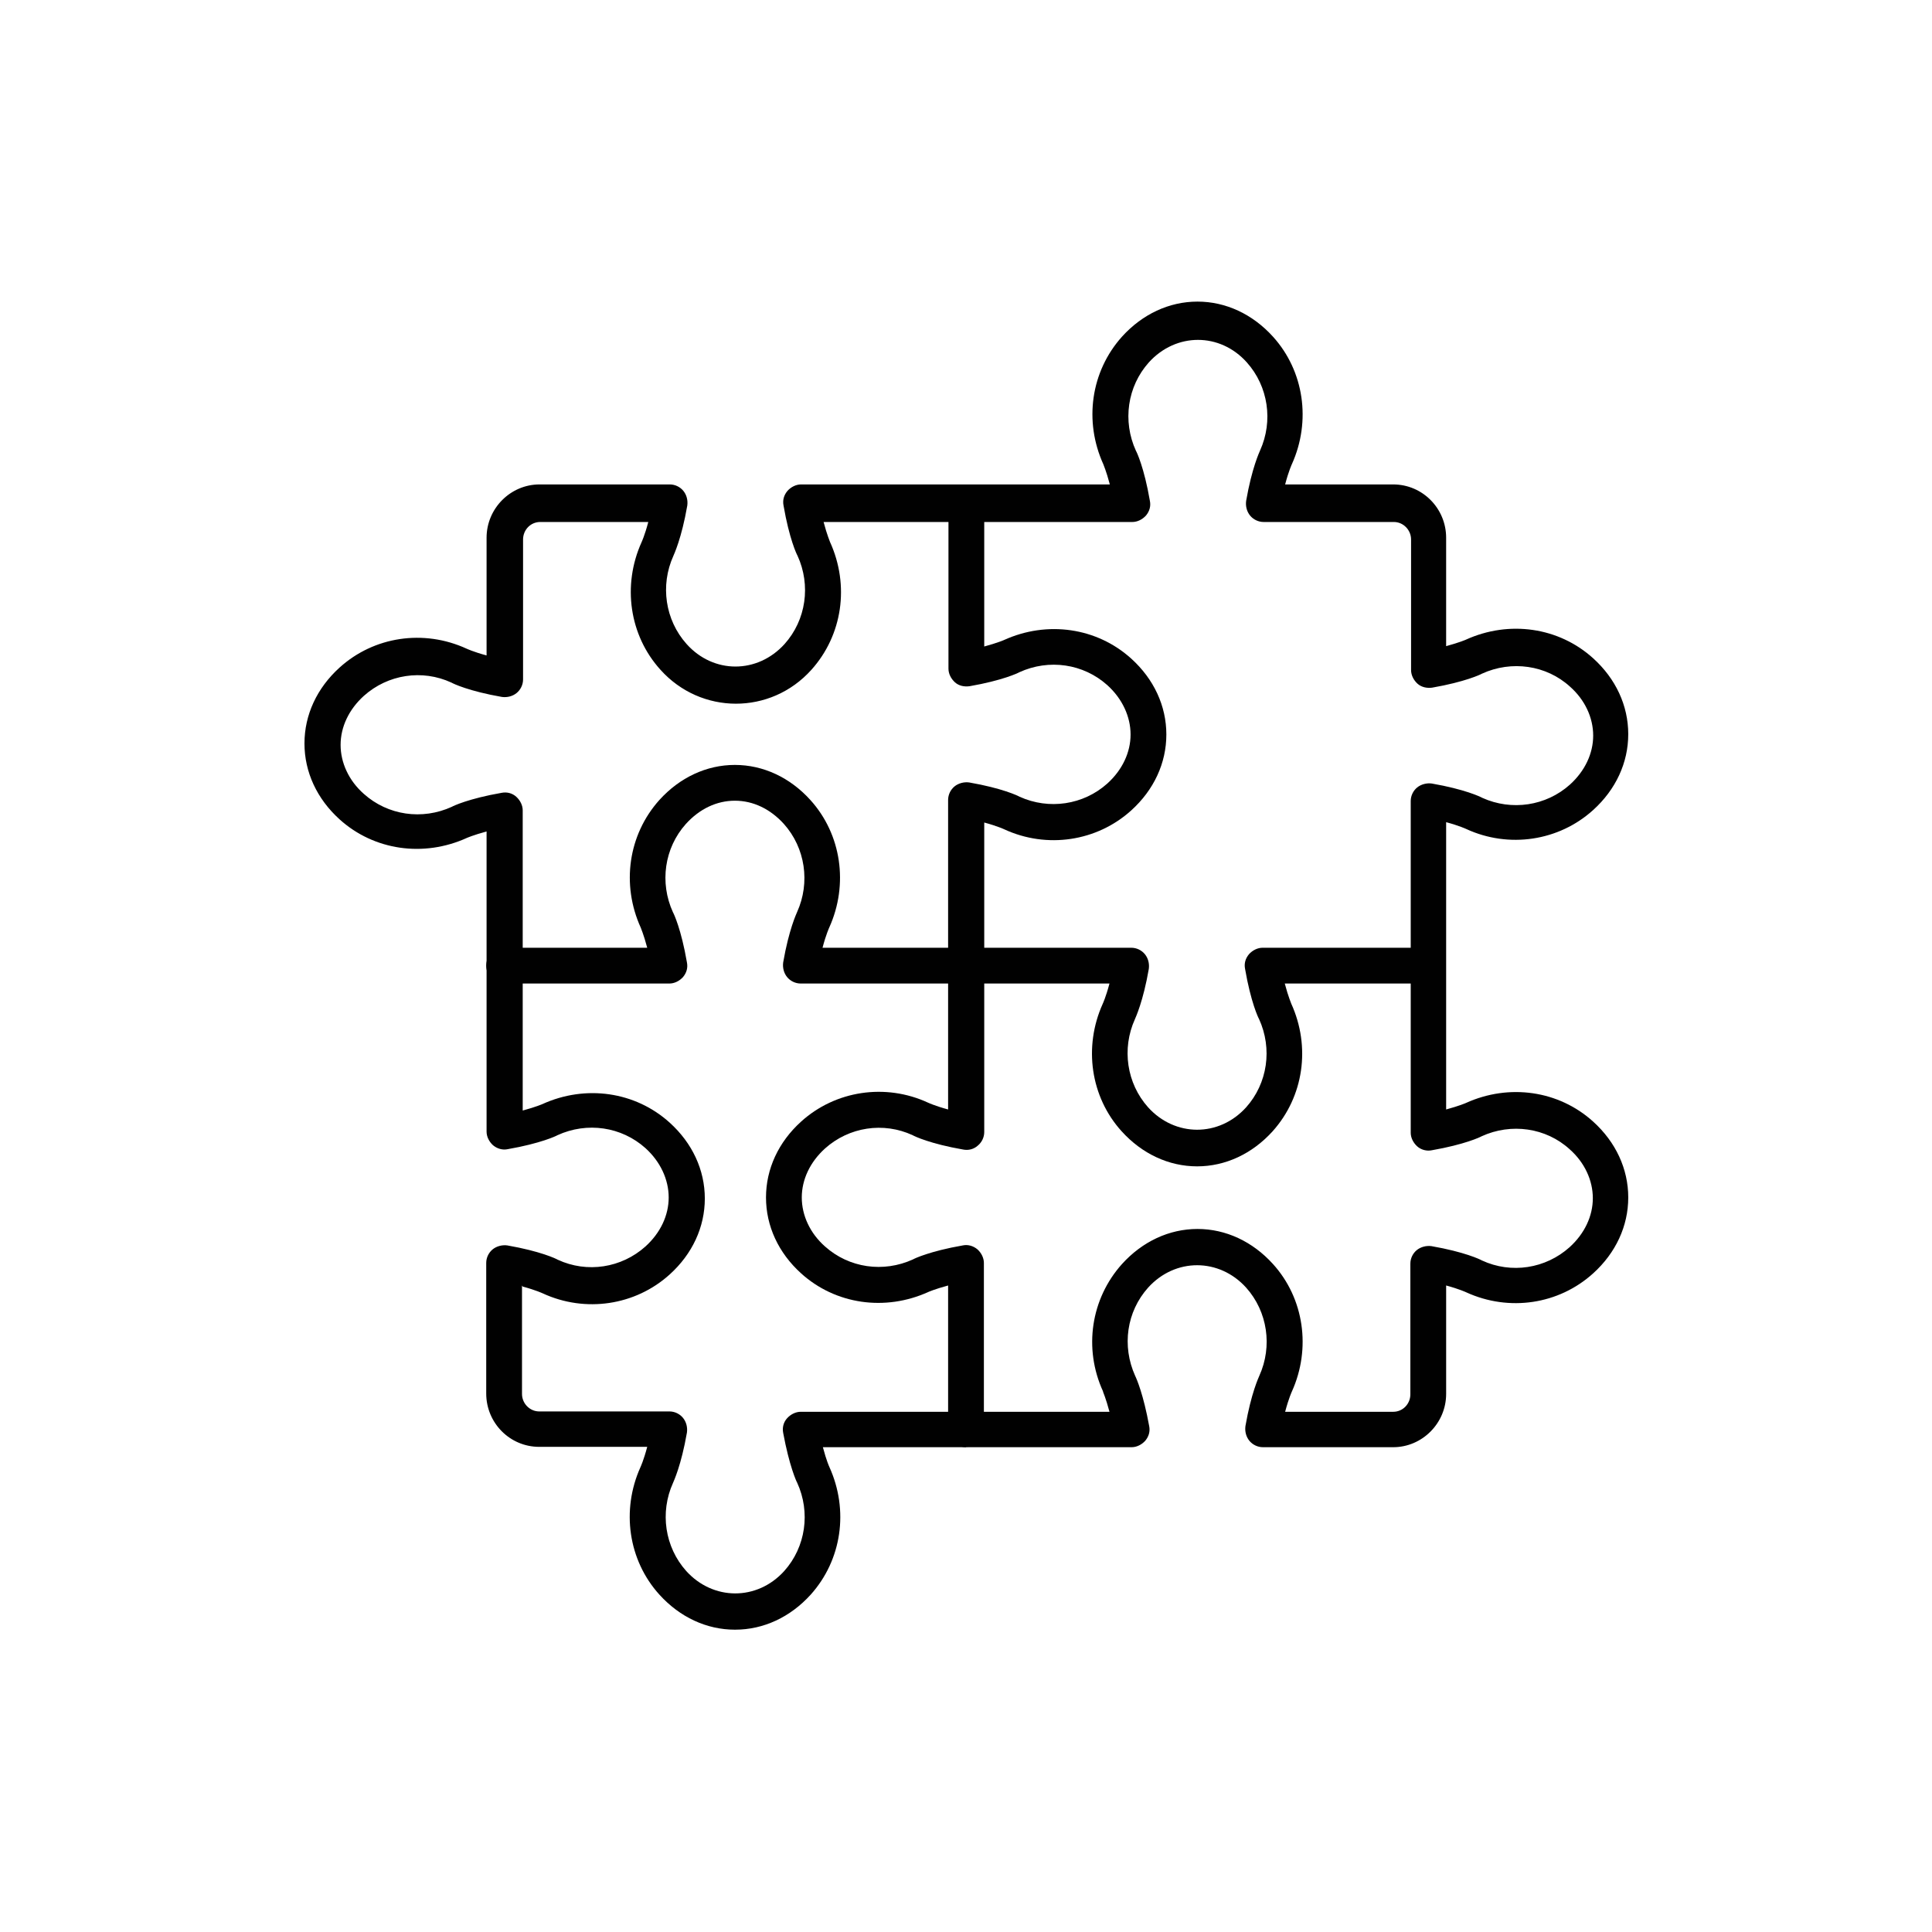 <?xml version="1.0" encoding="UTF-8"?>
<svg id="Layer_1" data-name="Layer 1" xmlns="http://www.w3.org/2000/svg" viewBox="0 0 54 54">
  <defs>
    <style>
      .cls-1 {
        fill: #010101;
      }
    </style>
  </defs>
  <path class="cls-1" d="M27,40.45c-.28,0-.5-.22-.5-.5v-4.02c-.37.1-.55.18-.55.18-1.21.55-2.6.35-3.56-.52-.63-.57-.98-1.32-.98-2.12s.35-1.55.98-2.12c.96-.87,2.36-1.08,3.55-.53,0,0,.19.09.56.19v-8.65c0-.15.07-.29.18-.38.11-.09.27-.13.41-.11.92.16,1.36.37,1.41.4.82.37,1.78.23,2.45-.37.42-.38.65-.87.65-1.37s-.23-1-.65-1.38c-.67-.6-1.63-.74-2.46-.36-.03.02-.47.23-1.39.39-.15.02-.3-.01-.41-.11s-.18-.24-.18-.38v-4.64c0-.28.22-.5.5-.5s.5.22.5.5v4.02c.37-.1.55-.18.55-.18,1.21-.55,2.6-.35,3.56.52.63.57.98,1.32.98,2.12s-.35,1.55-.98,2.12c-.96.87-2.36,1.08-3.55.53,0,0-.19-.09-.56-.19v8.65c0,.15-.07.29-.18.38-.11.1-.26.14-.41.11-.92-.16-1.36-.37-1.41-.4-.82-.38-1.78-.23-2.45.37-.42.38-.65.87-.65,1.37s.23,1,.65,1.37c.67.6,1.63.74,2.46.36.03-.02.47-.23,1.39-.39.14-.03.29.01.41.11.11.1.18.24.18.38v4.64c0,.28-.22.5-.5.5Z"/>
  <path class="cls-1" d="M20.54,45.55c-.79,0-1.54-.35-2.11-.98-.87-.96-1.07-2.36-.53-3.56,0,0,.09-.19.19-.57h-3.02c-.82,0-1.48-.67-1.48-1.49v-3.65c0-.15.07-.29.18-.38.11-.09.27-.13.41-.11.92.16,1.36.37,1.41.4.82.38,1.78.23,2.45-.37.42-.38.65-.87.65-1.37s-.23-1-.65-1.38c-.67-.6-1.63-.74-2.46-.36-.03.02-.47.23-1.39.39-.14.03-.29-.01-.41-.11-.11-.1-.18-.24-.18-.38v-8.39c-.37.1-.55.18-.55.18-1.21.55-2.6.35-3.56-.52-.63-.57-.98-1.32-.98-2.12s.35-1.55.98-2.12c.96-.87,2.35-1.08,3.55-.53,0,0,.19.09.56.19v-3.29c0-.82.67-1.49,1.48-1.49h3.64c.15,0,.29.07.38.18.09.11.13.26.11.41-.16.92-.37,1.36-.39,1.41-.37.82-.23,1.79.37,2.46.75.84,1.98.84,2.74,0,.6-.67.74-1.64.36-2.47-.02-.03-.23-.47-.39-1.4-.03-.15.01-.29.11-.41.1-.11.24-.18.38-.18h8.63c-.1-.38-.18-.55-.18-.56-.55-1.21-.35-2.6.52-3.57.57-.63,1.32-.98,2.11-.98h0c.79,0,1.54.35,2.11.98.87.96,1.07,2.36.53,3.56,0,0-.09.19-.19.57h3.02c.82,0,1.48.67,1.48,1.49v3.03c.37-.1.55-.18.55-.18,1.21-.55,2.6-.35,3.56.52.63.57.98,1.32.98,2.12s-.35,1.55-.98,2.12c-.96.87-2.36,1.08-3.55.53,0,0-.19-.09-.56-.19v8.03c.37-.1.55-.18.55-.18,1.21-.55,2.6-.35,3.56.52.63.57.98,1.32.98,2.12s-.35,1.55-.98,2.12c-.96.87-2.35,1.08-3.55.53,0,0-.19-.09-.56-.19v3.03c0,.82-.67,1.49-1.48,1.49h-3.64c-.15,0-.29-.07-.38-.18-.09-.11-.13-.26-.11-.41.16-.92.37-1.36.39-1.41.37-.82.23-1.79-.37-2.46-.75-.83-1.98-.84-2.74,0-.6.67-.74,1.63-.36,2.47.04.08.23.52.39,1.4.03.15-.01.29-.11.41-.1.11-.24.18-.38.18h-8.63c.1.38.18.55.18.55.55,1.21.35,2.6-.52,3.57-.57.63-1.32.98-2.11.98ZM14.59,35.93v3.03c0,.27.22.49.48.49h3.64c.15,0,.29.07.38.18.09.11.13.26.11.41-.16.92-.37,1.36-.39,1.41-.37.82-.23,1.79.37,2.46.75.83,1.98.84,2.74,0,.6-.67.74-1.64.36-2.47-.02-.03-.22-.47-.39-1.39-.03-.15.01-.3.11-.41.1-.11.24-.18.38-.18h8.63c-.1-.38-.18-.55-.18-.56,0,0,0,0,0-.01-.55-1.2-.34-2.59.53-3.56.57-.63,1.32-.98,2.11-.98h0c.79,0,1.54.35,2.11.98.87.96,1.07,2.36.53,3.56,0,0-.09.19-.19.57h3.02c.27,0,.48-.22.48-.49v-3.65c0-.15.07-.29.18-.38.11-.09.27-.13.41-.11.92.16,1.36.37,1.41.4.82.38,1.78.23,2.45-.37.42-.38.65-.87.65-1.37s-.23-1-.65-1.37c-.66-.6-1.63-.74-2.46-.36-.03.02-.47.23-1.39.39-.14.03-.3-.01-.41-.11s-.18-.24-.18-.38v-9.27c0-.15.07-.29.18-.38.11-.09.27-.13.41-.11.92.16,1.36.37,1.41.4.82.37,1.78.23,2.45-.37.42-.38.65-.87.65-1.37s-.23-1-.65-1.37c-.66-.6-1.63-.74-2.46-.36-.03.02-.47.23-1.39.39-.14.02-.3-.01-.41-.11s-.18-.24-.18-.38v-3.65c0-.27-.22-.49-.48-.49h-3.64c-.15,0-.29-.07-.38-.18-.09-.11-.13-.26-.11-.41.16-.92.37-1.36.39-1.41.37-.82.23-1.79-.37-2.46-.75-.84-1.98-.84-2.74,0-.6.67-.74,1.64-.36,2.47.02.03.23.47.39,1.4.03.15-.01.29-.11.41-.1.11-.24.18-.38.18h-8.63c.1.38.18.55.18.56.55,1.21.35,2.6-.52,3.57-1.14,1.27-3.09,1.26-4.22,0-.87-.96-1.07-2.36-.53-3.56,0,0,.09-.19.19-.57h-3.02c-.27,0-.48.22-.48.49v3.91c0,.15-.07.29-.18.38-.11.09-.26.13-.41.11-.92-.16-1.36-.37-1.41-.4-.82-.38-1.78-.23-2.45.37-.42.38-.65.87-.65,1.37s.23,1,.65,1.37c.67.6,1.63.74,2.46.36.03-.02.47-.23,1.39-.39.15-.03.3.01.41.11.11.1.18.24.18.38v8.39c.37-.1.55-.18.55-.18,1.21-.55,2.6-.35,3.56.52.63.57.98,1.32.98,2.12s-.35,1.55-.98,2.12c-.96.87-2.36,1.08-3.55.53,0,0-.19-.09-.56-.19Z"/>
  <path class="cls-1" d="M33.46,32.6h0c-.79,0-1.54-.35-2.11-.98-.87-.96-1.07-2.36-.53-3.56,0,0,.09-.19.19-.57h-8.63c-.15,0-.29-.07-.38-.18-.09-.11-.13-.26-.11-.41.16-.92.37-1.36.39-1.41.37-.82.23-1.79-.37-2.46-.38-.42-.86-.65-1.37-.65h0c-.51,0-.99.23-1.37.65-.6.67-.74,1.64-.36,2.47.02.03.23.47.39,1.4.03.15-.01.29-.11.41-.1.11-.24.18-.38.18h-4.62c-.28,0-.5-.22-.5-.5s.22-.5.5-.5h4c-.1-.38-.18-.55-.18-.56-.55-1.21-.35-2.6.52-3.57.57-.63,1.32-.98,2.11-.98h0c.79,0,1.54.35,2.11.98.87.96,1.07,2.36.53,3.56,0,0-.09.19-.19.57h8.63c.15,0,.29.07.38.18.09.11.13.26.11.41-.16.92-.37,1.36-.39,1.41-.37.82-.23,1.79.37,2.46.75.83,1.98.84,2.74,0,.6-.67.74-1.64.36-2.47-.02-.03-.23-.47-.39-1.4-.03-.15.01-.29.11-.41.1-.11.24-.18.38-.18h4.62c.28,0,.5.22.5.5s-.22.5-.5.5h-4c.1.38.18.55.18.56.55,1.21.35,2.6-.52,3.57-.57.63-1.32.98-2.11.98Z"/>
</svg>